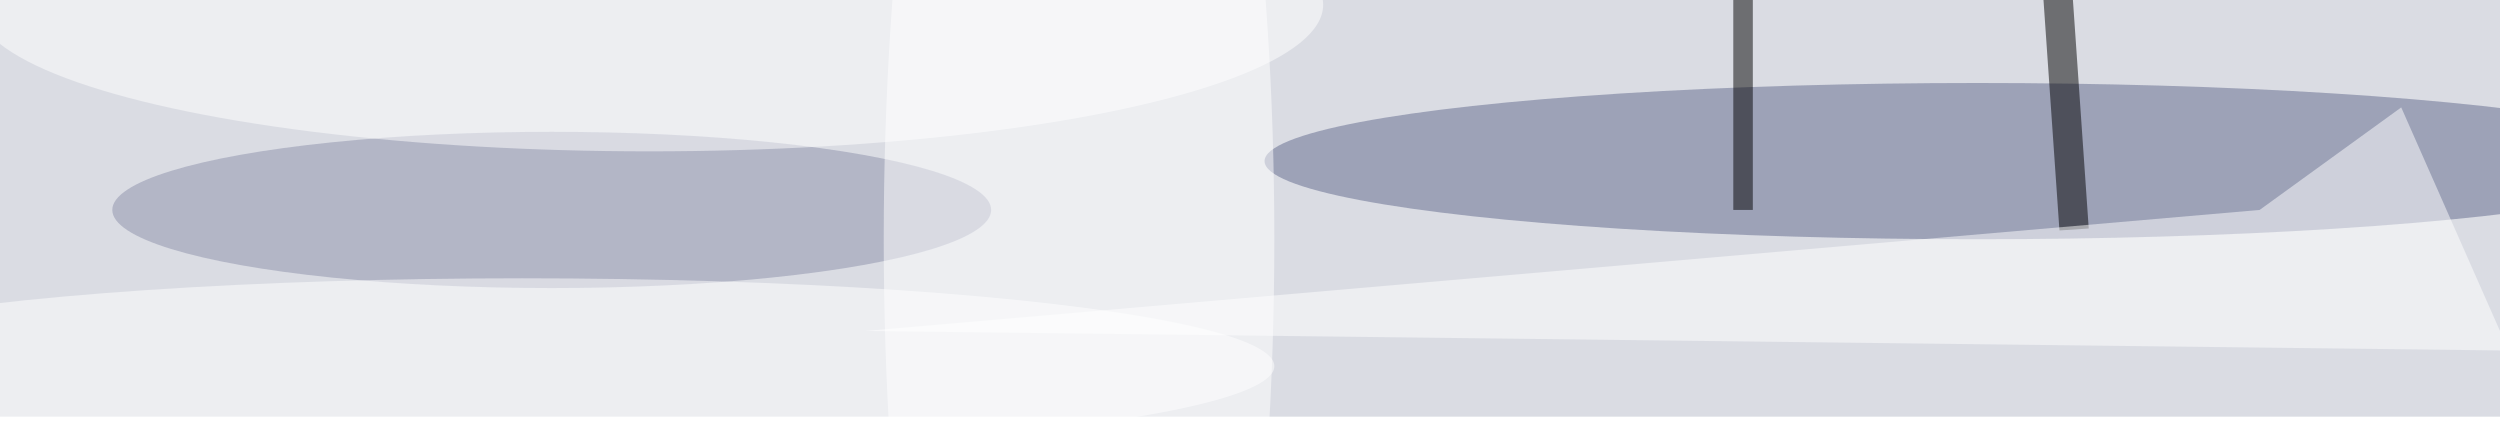 <svg xmlns="http://www.w3.org/2000/svg" viewBox="0 0 564 96"><filter id="b"><feGaussianBlur stdDeviation="12" /></filter><path fill="#dadce3" d="M0 0h564v94H0z"/><g filter="url(#b)" transform="translate(1.1 1.1) scale(2.203)" fill-opacity=".5"><ellipse fill="#60698c" cx="202" cy="16" rx="73" ry="8"/><path d="M177-21h2v42h-2z"/><ellipse fill="#8c91ab" cx="56" cy="21" rx="45" ry="8"/><ellipse fill="#fff" cx="110" cy="24" rx="20" ry="83"/><path d="M213.4 22.9l-3 .2-1.8-26 3-.2z"/><ellipse fill="#fff" cx="53" cy="37" rx="77" ry="9"/><ellipse fill="#fff" cx="66" rx="69" ry="15"/><path fill="#fff" d="M230.9 21l14.5-10.5 11 24.9-168.4-2z"/></g></svg>
